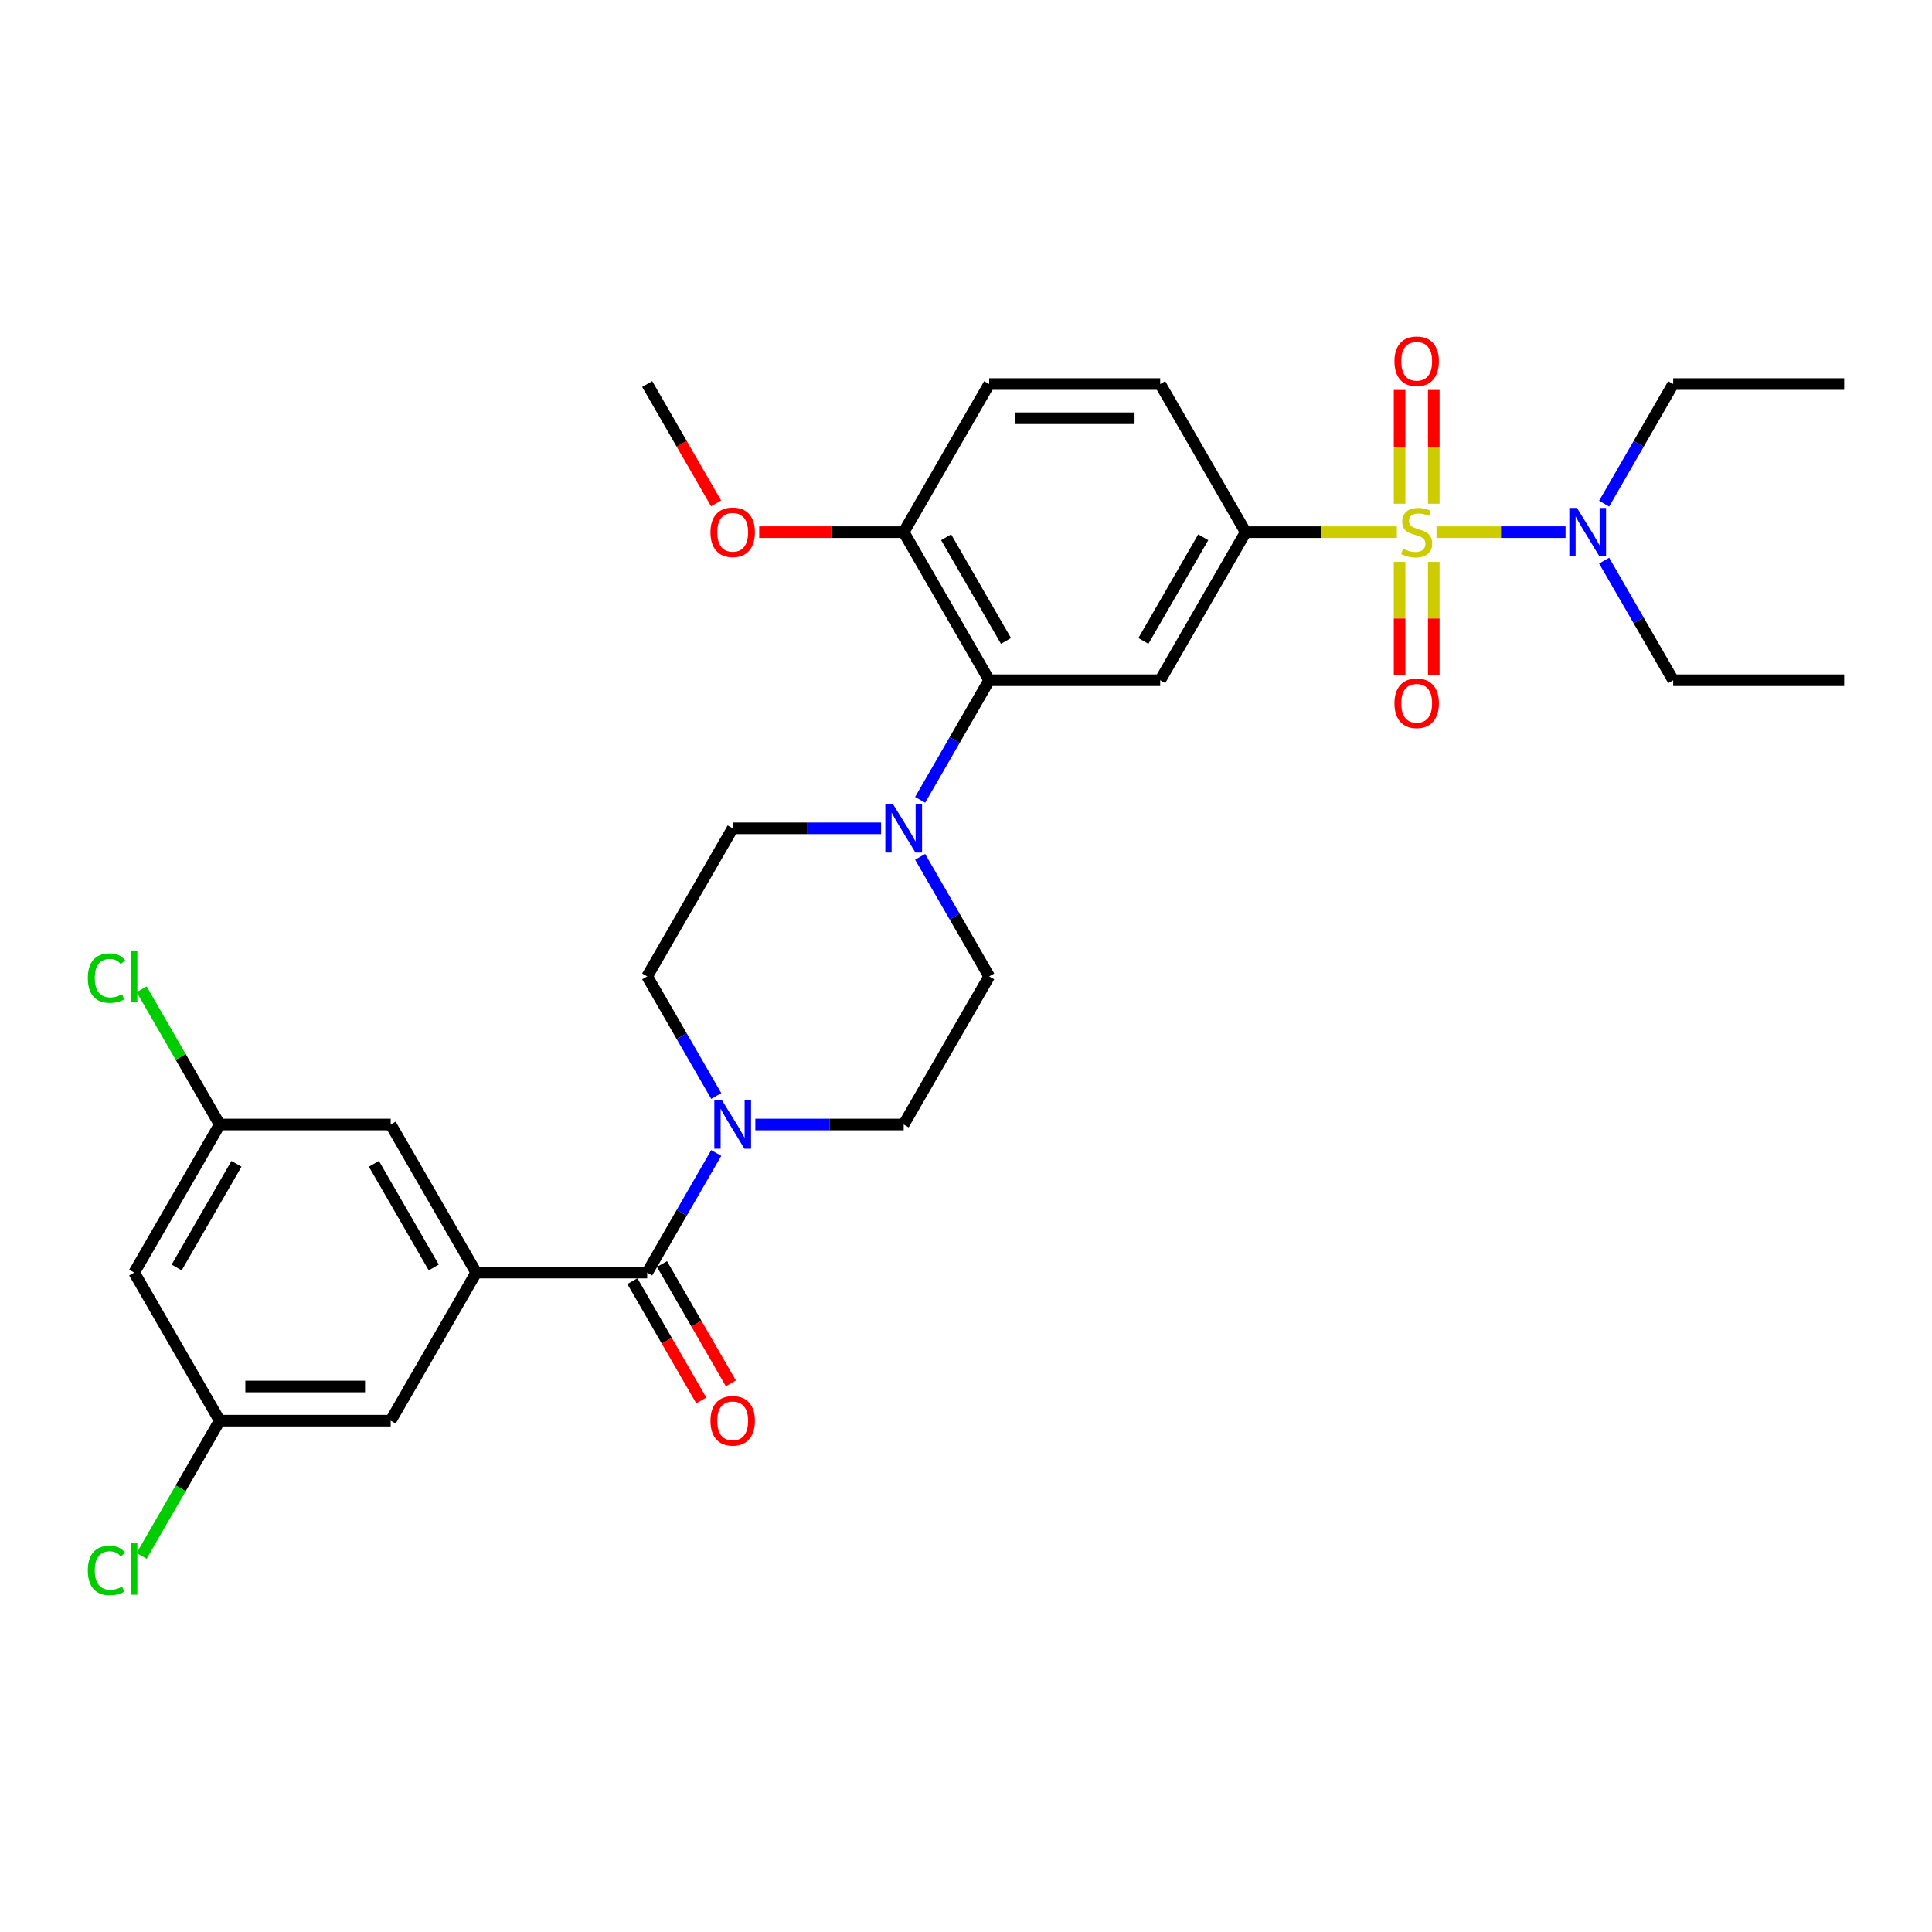 <?xml version='1.0' encoding='iso-8859-1'?>
<svg version='1.1' baseProfile='full'
              xmlns='http://www.w3.org/2000/svg'
                      xmlns:rdkit='http://www.rdkit.org/xml'
                      xmlns:xlink='http://www.w3.org/1999/xlink'
                  xml:space='preserve'
width='1000px' height='1000px' viewBox='0 0 1000 1000'>
<!-- END OF HEADER -->
<rect style='opacity:1.0;fill:#FFFFFF;stroke:none' width='1000' height='1000' x='0' y='0'> </rect>
<path class='bond-0' d='M 644.765,275.437 L 600.511,352.087' style='fill:none;fill-rule:evenodd;stroke:#000000;stroke-width:6px;stroke-linecap:butt;stroke-linejoin:miter;stroke-opacity:1' />
<path class='bond-0' d='M 622.797,278.083 L 591.819,331.739' style='fill:none;fill-rule:evenodd;stroke:#000000;stroke-width:6px;stroke-linecap:butt;stroke-linejoin:miter;stroke-opacity:1' />
<path class='bond-1' d='M 644.765,275.437 L 600.511,198.786' style='fill:none;fill-rule:evenodd;stroke:#000000;stroke-width:6px;stroke-linecap:butt;stroke-linejoin:miter;stroke-opacity:1' />
<path class='bond-2' d='M 644.765,275.437 L 683.895,275.437' style='fill:none;fill-rule:evenodd;stroke:#000000;stroke-width:6px;stroke-linecap:butt;stroke-linejoin:miter;stroke-opacity:1' />
<path class='bond-2' d='M 683.895,275.437 L 723.024,275.437' style='fill:none;fill-rule:evenodd;stroke:#CCCC00;stroke-width:6px;stroke-linecap:butt;stroke-linejoin:miter;stroke-opacity:1' />
<path class='bond-3' d='M 600.511,352.087 L 512.002,352.087' style='fill:none;fill-rule:evenodd;stroke:#000000;stroke-width:6px;stroke-linecap:butt;stroke-linejoin:miter;stroke-opacity:1' />
<path class='bond-4' d='M 512.002,352.087 L 467.747,275.437' style='fill:none;fill-rule:evenodd;stroke:#000000;stroke-width:6px;stroke-linecap:butt;stroke-linejoin:miter;stroke-opacity:1' />
<path class='bond-4' d='M 520.694,331.739 L 489.716,278.083' style='fill:none;fill-rule:evenodd;stroke:#000000;stroke-width:6px;stroke-linecap:butt;stroke-linejoin:miter;stroke-opacity:1' />
<path class='bond-5' d='M 512.002,352.087 L 494.131,383.04' style='fill:none;fill-rule:evenodd;stroke:#000000;stroke-width:6px;stroke-linecap:butt;stroke-linejoin:miter;stroke-opacity:1' />
<path class='bond-5' d='M 494.131,383.04 L 476.261,413.993' style='fill:none;fill-rule:evenodd;stroke:#0000FF;stroke-width:6px;stroke-linecap:butt;stroke-linejoin:miter;stroke-opacity:1' />
<path class='bond-6' d='M 467.747,275.437 L 512.002,198.786' style='fill:none;fill-rule:evenodd;stroke:#000000;stroke-width:6px;stroke-linecap:butt;stroke-linejoin:miter;stroke-opacity:1' />
<path class='bond-7' d='M 467.747,275.437 L 430.352,275.437' style='fill:none;fill-rule:evenodd;stroke:#000000;stroke-width:6px;stroke-linecap:butt;stroke-linejoin:miter;stroke-opacity:1' />
<path class='bond-7' d='M 430.352,275.437 L 392.958,275.437' style='fill:none;fill-rule:evenodd;stroke:#FF0000;stroke-width:6px;stroke-linecap:butt;stroke-linejoin:miter;stroke-opacity:1' />
<path class='bond-8' d='M 512.002,198.786 L 600.511,198.786' style='fill:none;fill-rule:evenodd;stroke:#000000;stroke-width:6px;stroke-linecap:butt;stroke-linejoin:miter;stroke-opacity:1' />
<path class='bond-8' d='M 525.278,216.488 L 587.234,216.488' style='fill:none;fill-rule:evenodd;stroke:#000000;stroke-width:6px;stroke-linecap:butt;stroke-linejoin:miter;stroke-opacity:1' />
<path class='bond-9' d='M 724.423,290.819 L 724.423,320.131' style='fill:none;fill-rule:evenodd;stroke:#CCCC00;stroke-width:6px;stroke-linecap:butt;stroke-linejoin:miter;stroke-opacity:1' />
<path class='bond-9' d='M 724.423,320.131 L 724.423,349.443' style='fill:none;fill-rule:evenodd;stroke:#FF0000;stroke-width:6px;stroke-linecap:butt;stroke-linejoin:miter;stroke-opacity:1' />
<path class='bond-9' d='M 742.124,290.819 L 742.124,320.131' style='fill:none;fill-rule:evenodd;stroke:#CCCC00;stroke-width:6px;stroke-linecap:butt;stroke-linejoin:miter;stroke-opacity:1' />
<path class='bond-9' d='M 742.124,320.131 L 742.124,349.443' style='fill:none;fill-rule:evenodd;stroke:#FF0000;stroke-width:6px;stroke-linecap:butt;stroke-linejoin:miter;stroke-opacity:1' />
<path class='bond-10' d='M 743.523,275.437 L 776.921,275.437' style='fill:none;fill-rule:evenodd;stroke:#CCCC00;stroke-width:6px;stroke-linecap:butt;stroke-linejoin:miter;stroke-opacity:1' />
<path class='bond-10' d='M 776.921,275.437 L 810.32,275.437' style='fill:none;fill-rule:evenodd;stroke:#0000FF;stroke-width:6px;stroke-linecap:butt;stroke-linejoin:miter;stroke-opacity:1' />
<path class='bond-11' d='M 742.124,260.726 L 742.124,231.282' style='fill:none;fill-rule:evenodd;stroke:#CCCC00;stroke-width:6px;stroke-linecap:butt;stroke-linejoin:miter;stroke-opacity:1' />
<path class='bond-11' d='M 742.124,231.282 L 742.124,201.837' style='fill:none;fill-rule:evenodd;stroke:#FF0000;stroke-width:6px;stroke-linecap:butt;stroke-linejoin:miter;stroke-opacity:1' />
<path class='bond-11' d='M 724.423,260.726 L 724.423,231.282' style='fill:none;fill-rule:evenodd;stroke:#CCCC00;stroke-width:6px;stroke-linecap:butt;stroke-linejoin:miter;stroke-opacity:1' />
<path class='bond-11' d='M 724.423,231.282 L 724.423,201.837' style='fill:none;fill-rule:evenodd;stroke:#FF0000;stroke-width:6px;stroke-linecap:butt;stroke-linejoin:miter;stroke-opacity:1' />
<path class='bond-12' d='M 830.296,290.182 L 848.166,321.135' style='fill:none;fill-rule:evenodd;stroke:#0000FF;stroke-width:6px;stroke-linecap:butt;stroke-linejoin:miter;stroke-opacity:1' />
<path class='bond-12' d='M 848.166,321.135 L 866.037,352.087' style='fill:none;fill-rule:evenodd;stroke:#000000;stroke-width:6px;stroke-linecap:butt;stroke-linejoin:miter;stroke-opacity:1' />
<path class='bond-13' d='M 830.296,260.691 L 848.166,229.738' style='fill:none;fill-rule:evenodd;stroke:#0000FF;stroke-width:6px;stroke-linecap:butt;stroke-linejoin:miter;stroke-opacity:1' />
<path class='bond-13' d='M 848.166,229.738 L 866.037,198.786' style='fill:none;fill-rule:evenodd;stroke:#000000;stroke-width:6px;stroke-linecap:butt;stroke-linejoin:miter;stroke-opacity:1' />
<path class='bond-14' d='M 370.644,260.549 L 352.814,229.668' style='fill:none;fill-rule:evenodd;stroke:#FF0000;stroke-width:6px;stroke-linecap:butt;stroke-linejoin:miter;stroke-opacity:1' />
<path class='bond-14' d='M 352.814,229.668 L 334.984,198.786' style='fill:none;fill-rule:evenodd;stroke:#000000;stroke-width:6px;stroke-linecap:butt;stroke-linejoin:miter;stroke-opacity:1' />
<path class='bond-15' d='M 456.029,428.738 L 417.634,428.738' style='fill:none;fill-rule:evenodd;stroke:#0000FF;stroke-width:6px;stroke-linecap:butt;stroke-linejoin:miter;stroke-opacity:1' />
<path class='bond-15' d='M 417.634,428.738 L 379.239,428.738' style='fill:none;fill-rule:evenodd;stroke:#000000;stroke-width:6px;stroke-linecap:butt;stroke-linejoin:miter;stroke-opacity:1' />
<path class='bond-16' d='M 476.261,443.484 L 494.131,474.436' style='fill:none;fill-rule:evenodd;stroke:#0000FF;stroke-width:6px;stroke-linecap:butt;stroke-linejoin:miter;stroke-opacity:1' />
<path class='bond-16' d='M 494.131,474.436 L 512.002,505.389' style='fill:none;fill-rule:evenodd;stroke:#000000;stroke-width:6px;stroke-linecap:butt;stroke-linejoin:miter;stroke-opacity:1' />
<path class='bond-17' d='M 379.239,428.738 L 334.984,505.389' style='fill:none;fill-rule:evenodd;stroke:#000000;stroke-width:6px;stroke-linecap:butt;stroke-linejoin:miter;stroke-opacity:1' />
<path class='bond-18' d='M 334.984,505.389 L 352.855,536.342' style='fill:none;fill-rule:evenodd;stroke:#000000;stroke-width:6px;stroke-linecap:butt;stroke-linejoin:miter;stroke-opacity:1' />
<path class='bond-18' d='M 352.855,536.342 L 370.725,567.294' style='fill:none;fill-rule:evenodd;stroke:#0000FF;stroke-width:6px;stroke-linecap:butt;stroke-linejoin:miter;stroke-opacity:1' />
<path class='bond-19' d='M 390.957,582.04 L 429.352,582.04' style='fill:none;fill-rule:evenodd;stroke:#0000FF;stroke-width:6px;stroke-linecap:butt;stroke-linejoin:miter;stroke-opacity:1' />
<path class='bond-19' d='M 429.352,582.04 L 467.747,582.04' style='fill:none;fill-rule:evenodd;stroke:#000000;stroke-width:6px;stroke-linecap:butt;stroke-linejoin:miter;stroke-opacity:1' />
<path class='bond-20' d='M 370.725,596.785 L 352.855,627.738' style='fill:none;fill-rule:evenodd;stroke:#0000FF;stroke-width:6px;stroke-linecap:butt;stroke-linejoin:miter;stroke-opacity:1' />
<path class='bond-20' d='M 352.855,627.738 L 334.984,658.691' style='fill:none;fill-rule:evenodd;stroke:#000000;stroke-width:6px;stroke-linecap:butt;stroke-linejoin:miter;stroke-opacity:1' />
<path class='bond-21' d='M 467.747,582.04 L 512.002,505.389' style='fill:none;fill-rule:evenodd;stroke:#000000;stroke-width:6px;stroke-linecap:butt;stroke-linejoin:miter;stroke-opacity:1' />
<path class='bond-22' d='M 327.319,663.116 L 345.149,693.998' style='fill:none;fill-rule:evenodd;stroke:#000000;stroke-width:6px;stroke-linecap:butt;stroke-linejoin:miter;stroke-opacity:1' />
<path class='bond-22' d='M 345.149,693.998 L 362.978,724.88' style='fill:none;fill-rule:evenodd;stroke:#FF0000;stroke-width:6px;stroke-linecap:butt;stroke-linejoin:miter;stroke-opacity:1' />
<path class='bond-22' d='M 342.649,654.265 L 360.479,685.147' style='fill:none;fill-rule:evenodd;stroke:#000000;stroke-width:6px;stroke-linecap:butt;stroke-linejoin:miter;stroke-opacity:1' />
<path class='bond-22' d='M 360.479,685.147 L 378.309,716.029' style='fill:none;fill-rule:evenodd;stroke:#FF0000;stroke-width:6px;stroke-linecap:butt;stroke-linejoin:miter;stroke-opacity:1' />
<path class='bond-23' d='M 334.984,658.691 L 246.476,658.691' style='fill:none;fill-rule:evenodd;stroke:#000000;stroke-width:6px;stroke-linecap:butt;stroke-linejoin:miter;stroke-opacity:1' />
<path class='bond-24' d='M 246.476,658.691 L 202.221,582.04' style='fill:none;fill-rule:evenodd;stroke:#000000;stroke-width:6px;stroke-linecap:butt;stroke-linejoin:miter;stroke-opacity:1' />
<path class='bond-24' d='M 224.507,656.044 L 193.529,602.388' style='fill:none;fill-rule:evenodd;stroke:#000000;stroke-width:6px;stroke-linecap:butt;stroke-linejoin:miter;stroke-opacity:1' />
<path class='bond-25' d='M 246.476,658.691 L 202.221,735.341' style='fill:none;fill-rule:evenodd;stroke:#000000;stroke-width:6px;stroke-linecap:butt;stroke-linejoin:miter;stroke-opacity:1' />
<path class='bond-26' d='M 202.221,582.04 L 113.712,582.04' style='fill:none;fill-rule:evenodd;stroke:#000000;stroke-width:6px;stroke-linecap:butt;stroke-linejoin:miter;stroke-opacity:1' />
<path class='bond-27' d='M 202.221,735.341 L 113.712,735.341' style='fill:none;fill-rule:evenodd;stroke:#000000;stroke-width:6px;stroke-linecap:butt;stroke-linejoin:miter;stroke-opacity:1' />
<path class='bond-27' d='M 188.945,717.64 L 126.989,717.64' style='fill:none;fill-rule:evenodd;stroke:#000000;stroke-width:6px;stroke-linecap:butt;stroke-linejoin:miter;stroke-opacity:1' />
<path class='bond-28' d='M 866.037,198.786 L 954.545,198.786' style='fill:none;fill-rule:evenodd;stroke:#000000;stroke-width:6px;stroke-linecap:butt;stroke-linejoin:miter;stroke-opacity:1' />
<path class='bond-29' d='M 954.545,352.087 L 866.037,352.087' style='fill:none;fill-rule:evenodd;stroke:#000000;stroke-width:6px;stroke-linecap:butt;stroke-linejoin:miter;stroke-opacity:1' />
<path class='bond-30' d='M 113.712,582.04 L 69.458,658.691' style='fill:none;fill-rule:evenodd;stroke:#000000;stroke-width:6px;stroke-linecap:butt;stroke-linejoin:miter;stroke-opacity:1' />
<path class='bond-30' d='M 122.404,602.388 L 91.426,656.044' style='fill:none;fill-rule:evenodd;stroke:#000000;stroke-width:6px;stroke-linecap:butt;stroke-linejoin:miter;stroke-opacity:1' />
<path class='bond-31' d='M 113.712,582.04 L 93.506,547.041' style='fill:none;fill-rule:evenodd;stroke:#000000;stroke-width:6px;stroke-linecap:butt;stroke-linejoin:miter;stroke-opacity:1' />
<path class='bond-31' d='M 93.506,547.041 L 73.299,512.042' style='fill:none;fill-rule:evenodd;stroke:#00CC00;stroke-width:6px;stroke-linecap:butt;stroke-linejoin:miter;stroke-opacity:1' />
<path class='bond-32' d='M 113.712,735.341 L 93.506,770.34' style='fill:none;fill-rule:evenodd;stroke:#000000;stroke-width:6px;stroke-linecap:butt;stroke-linejoin:miter;stroke-opacity:1' />
<path class='bond-32' d='M 93.506,770.34 L 73.299,805.339' style='fill:none;fill-rule:evenodd;stroke:#00CC00;stroke-width:6px;stroke-linecap:butt;stroke-linejoin:miter;stroke-opacity:1' />
<path class='bond-33' d='M 113.712,735.341 L 69.458,658.691' style='fill:none;fill-rule:evenodd;stroke:#000000;stroke-width:6px;stroke-linecap:butt;stroke-linejoin:miter;stroke-opacity:1' />
<path  class='atom-6' d='M 726.193 284.04
Q 726.476 284.146, 727.644 284.642
Q 728.813 285.137, 730.087 285.456
Q 731.397 285.739, 732.672 285.739
Q 735.044 285.739, 736.425 284.606
Q 737.805 283.438, 737.805 281.42
Q 737.805 280.039, 737.097 279.189
Q 736.425 278.34, 735.362 277.879
Q 734.3 277.419, 732.53 276.888
Q 730.3 276.215, 728.954 275.578
Q 727.644 274.941, 726.689 273.596
Q 725.768 272.25, 725.768 269.984
Q 725.768 266.834, 727.892 264.886
Q 730.052 262.939, 734.3 262.939
Q 737.203 262.939, 740.496 264.32
L 739.682 267.046
Q 736.672 265.807, 734.407 265.807
Q 731.964 265.807, 730.618 266.834
Q 729.273 267.825, 729.308 269.56
Q 729.308 270.905, 729.981 271.719
Q 730.689 272.534, 731.68 272.994
Q 732.707 273.454, 734.407 273.985
Q 736.672 274.693, 738.018 275.401
Q 739.363 276.109, 740.319 277.561
Q 741.31 278.977, 741.31 281.42
Q 741.31 284.889, 738.974 286.766
Q 736.672 288.607, 732.813 288.607
Q 730.583 288.607, 728.884 288.111
Q 727.22 287.651, 725.237 286.837
L 726.193 284.04
' fill='#CCCC00'/>
<path  class='atom-7' d='M 721.767 364.016
Q 721.767 357.998, 724.741 354.634
Q 727.715 351.271, 733.274 351.271
Q 738.832 351.271, 741.806 354.634
Q 744.78 357.998, 744.78 364.016
Q 744.78 370.106, 741.77 373.575
Q 738.761 377.009, 733.274 377.009
Q 727.751 377.009, 724.741 373.575
Q 721.767 370.141, 721.767 364.016
M 733.274 374.177
Q 737.097 374.177, 739.151 371.628
Q 741.239 369.043, 741.239 364.016
Q 741.239 359.095, 739.151 356.617
Q 737.097 354.103, 733.274 354.103
Q 729.45 354.103, 727.361 356.581
Q 725.308 359.06, 725.308 364.016
Q 725.308 369.079, 727.361 371.628
Q 729.45 374.177, 733.274 374.177
' fill='#FF0000'/>
<path  class='atom-8' d='M 816.242 262.904
L 824.455 276.18
Q 825.27 277.49, 826.58 279.862
Q 827.889 282.234, 827.96 282.376
L 827.96 262.904
L 831.288 262.904
L 831.288 287.969
L 827.854 287.969
L 819.039 273.454
Q 818.012 271.755, 816.914 269.807
Q 815.852 267.86, 815.534 267.258
L 815.534 287.969
L 812.277 287.969
L 812.277 262.904
L 816.242 262.904
' fill='#0000FF'/>
<path  class='atom-9' d='M 721.767 186.999
Q 721.767 180.98, 724.741 177.617
Q 727.715 174.253, 733.274 174.253
Q 738.832 174.253, 741.806 177.617
Q 744.78 180.98, 744.78 186.999
Q 744.78 193.088, 741.77 196.558
Q 738.761 199.992, 733.274 199.992
Q 727.751 199.992, 724.741 196.558
Q 721.767 193.123, 721.767 186.999
M 733.274 197.159
Q 737.097 197.159, 739.151 194.61
Q 741.239 192.026, 741.239 186.999
Q 741.239 182.078, 739.151 179.599
Q 737.097 177.086, 733.274 177.086
Q 729.45 177.086, 727.361 179.564
Q 725.308 182.042, 725.308 186.999
Q 725.308 192.061, 727.361 194.61
Q 729.45 197.159, 733.274 197.159
' fill='#FF0000'/>
<path  class='atom-10' d='M 367.733 275.507
Q 367.733 269.489, 370.706 266.126
Q 373.68 262.762, 379.239 262.762
Q 384.797 262.762, 387.771 266.126
Q 390.745 269.489, 390.745 275.507
Q 390.745 281.597, 387.736 285.066
Q 384.726 288.501, 379.239 288.501
Q 373.716 288.501, 370.706 285.066
Q 367.733 281.632, 367.733 275.507
M 379.239 285.668
Q 383.062 285.668, 385.116 283.119
Q 387.204 280.535, 387.204 275.507
Q 387.204 270.586, 385.116 268.108
Q 383.062 265.594, 379.239 265.594
Q 375.415 265.594, 373.326 268.073
Q 371.273 270.551, 371.273 275.507
Q 371.273 280.57, 373.326 283.119
Q 375.415 285.668, 379.239 285.668
' fill='#FF0000'/>
<path  class='atom-12' d='M 462.207 416.205
L 470.42 429.482
Q 471.235 430.792, 472.545 433.164
Q 473.855 435.536, 473.925 435.677
L 473.925 416.205
L 477.253 416.205
L 477.253 441.271
L 473.819 441.271
L 465.004 426.756
Q 463.977 425.056, 462.879 423.109
Q 461.817 421.162, 461.499 420.56
L 461.499 441.271
L 458.242 441.271
L 458.242 416.205
L 462.207 416.205
' fill='#0000FF'/>
<path  class='atom-15' d='M 373.698 569.507
L 381.912 582.783
Q 382.726 584.093, 384.036 586.465
Q 385.346 588.837, 385.417 588.979
L 385.417 569.507
L 388.745 569.507
L 388.745 594.573
L 385.31 594.573
L 376.495 580.057
Q 375.468 578.358, 374.371 576.411
Q 373.309 574.464, 372.99 573.862
L 372.99 594.573
L 369.733 594.573
L 369.733 569.507
L 373.698 569.507
' fill='#0000FF'/>
<path  class='atom-19' d='M 367.733 735.412
Q 367.733 729.394, 370.706 726.03
Q 373.68 722.667, 379.239 722.667
Q 384.797 722.667, 387.771 726.03
Q 390.745 729.394, 390.745 735.412
Q 390.745 741.502, 387.736 744.971
Q 384.726 748.405, 379.239 748.405
Q 373.716 748.405, 370.706 744.971
Q 367.733 741.537, 367.733 735.412
M 379.239 745.573
Q 383.062 745.573, 385.116 743.024
Q 387.204 740.44, 387.204 735.412
Q 387.204 730.491, 385.116 728.013
Q 383.062 725.499, 379.239 725.499
Q 375.415 725.499, 373.326 727.978
Q 371.273 730.456, 371.273 735.412
Q 371.273 740.475, 373.326 743.024
Q 375.415 745.573, 379.239 745.573
' fill='#FF0000'/>
<path  class='atom-30' d='M 45.455 506.256
Q 45.455 500.025, 48.358 496.768
Q 51.296 493.476, 56.855 493.476
Q 62.023 493.476, 64.785 497.122
L 62.448 499.034
Q 60.43 496.379, 56.855 496.379
Q 53.066 496.379, 51.048 498.928
Q 49.066 501.442, 49.066 506.256
Q 49.066 511.213, 51.119 513.762
Q 53.208 516.311, 57.244 516.311
Q 60.005 516.311, 63.227 514.647
L 64.218 517.302
Q 62.908 518.152, 60.926 518.648
Q 58.943 519.143, 56.748 519.143
Q 51.296 519.143, 48.358 515.815
Q 45.455 512.487, 45.455 506.256
' fill='#00CC00'/>
<path  class='atom-30' d='M 67.83 491.953
L 71.087 491.953
L 71.087 518.825
L 67.83 518.825
L 67.83 491.953
' fill='#00CC00'/>
<path  class='atom-31' d='M 45.455 812.86
Q 45.455 806.629, 48.358 803.372
Q 51.296 800.079, 56.855 800.079
Q 62.023 800.079, 64.785 803.726
L 62.448 805.637
Q 60.43 802.982, 56.855 802.982
Q 53.066 802.982, 51.048 805.531
Q 49.066 808.045, 49.066 812.86
Q 49.066 817.816, 51.119 820.365
Q 53.208 822.914, 57.244 822.914
Q 60.005 822.914, 63.227 821.25
L 64.218 823.906
Q 62.908 824.755, 60.926 825.251
Q 58.943 825.747, 56.748 825.747
Q 51.296 825.747, 48.358 822.419
Q 45.455 819.091, 45.455 812.86
' fill='#00CC00'/>
<path  class='atom-31' d='M 67.83 798.557
L 71.087 798.557
L 71.087 825.428
L 67.83 825.428
L 67.83 798.557
' fill='#00CC00'/>
</svg>
